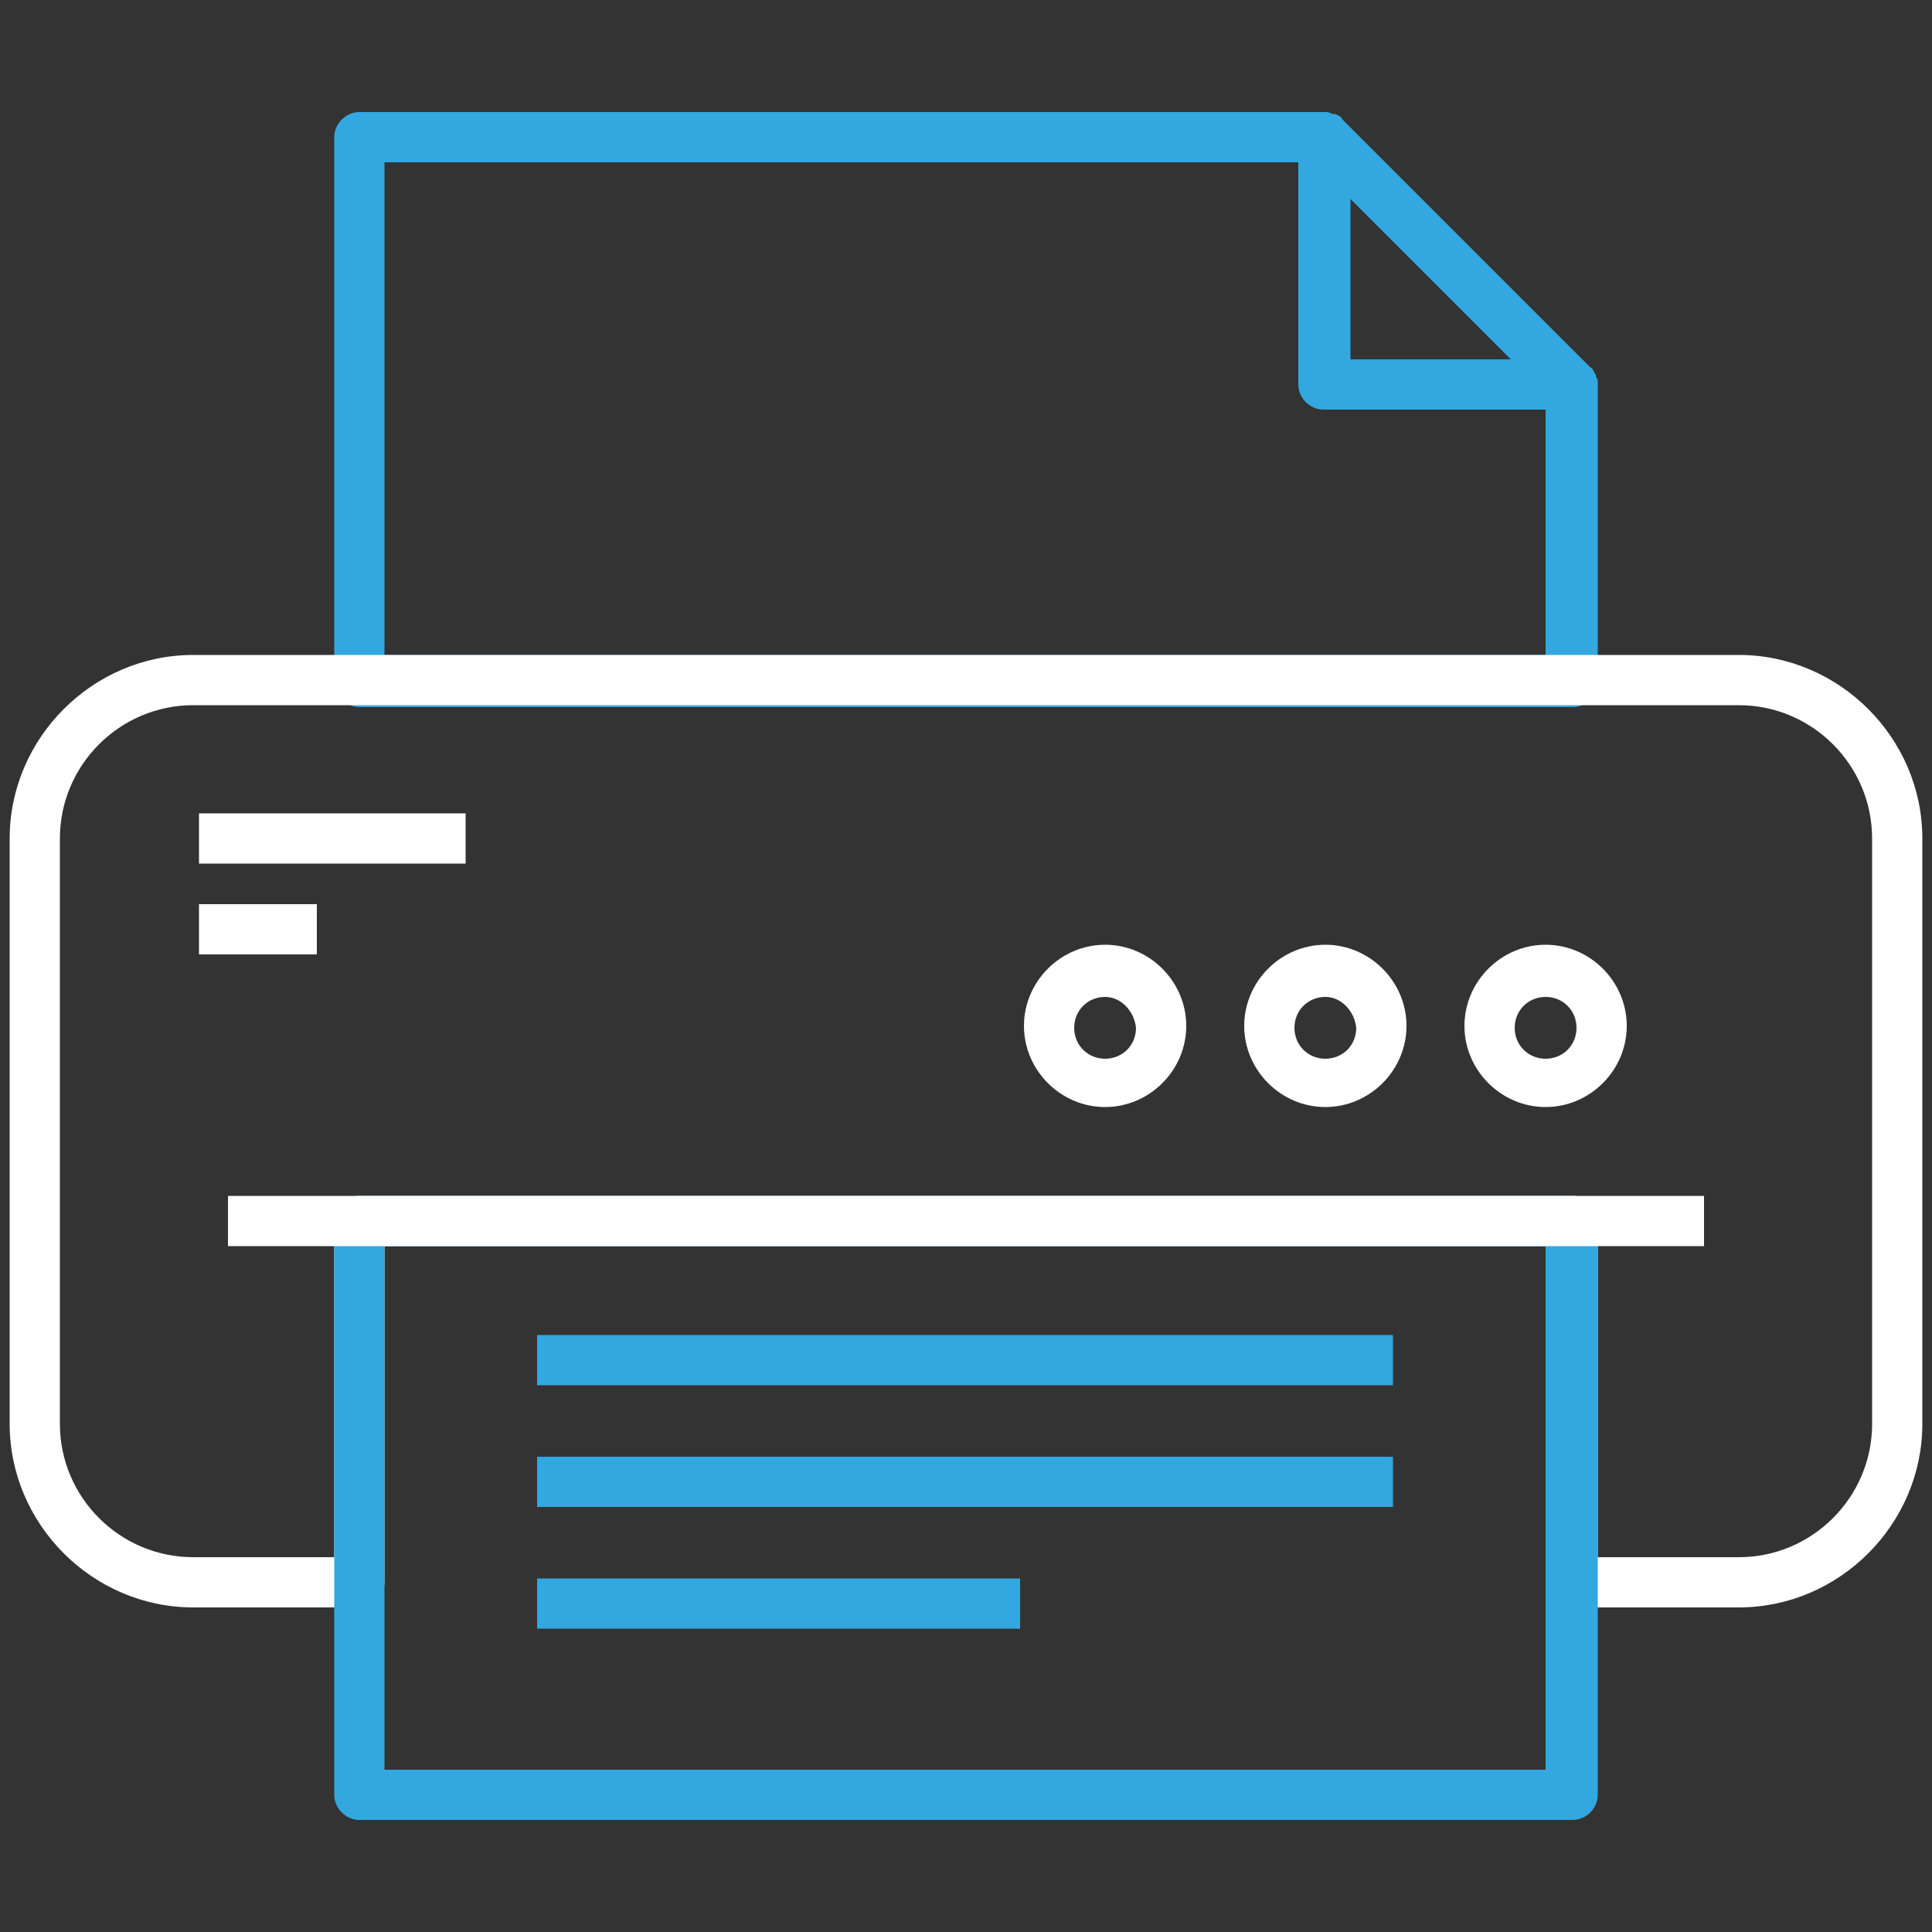 <?xml version="1.0" encoding="utf-8"?>
<!-- Generator: Adobe Illustrator 21.1.0, SVG Export Plug-In . SVG Version: 6.00 Build 0)  -->
<svg version="1.1" id="Ebene_1" xmlns="http://www.w3.org/2000/svg" xmlns:xlink="http://www.w3.org/1999/xlink" x="0px" y="0px"
	 viewBox="0 0 100 100" style="enable-background:new 0 0 100 100;" xml:space="preserve">
<rect x="0" y="0" width="100" height="100" fill="#333333" stroke="none"/>
<style type="text/css">
	.st0{fill:#33A8E0;}
	.st1{fill:#FFFFFF;}
</style>
<g>
	<path class="st0" d="M82.7,19.8c0-0.1,0-0.2-0.1-0.3c0,0,0-0.1,0-0.1c-0.1-0.1-0.1-0.3-0.3-0.4L69.5,6.2c0,0,0,0,0,0
		C69.4,6,69.3,6,69.1,5.9c0,0-0.1,0-0.1,0c-0.1,0-0.2-0.1-0.3-0.1c0,0-0.1,0-0.1,0h-50c-0.7,0-1.3,0.6-1.3,1.3v28.2
		c0,0.7,0.6,1.3,1.3,1.3h62.8c0.7,0,1.3-0.6,1.3-1.3L82.7,19.8C82.7,19.9,82.7,19.8,82.7,19.8z M78.2,18.6h-8.3v-8.3L78.2,18.6z
		 M80.1,33.9H19.9V8.4h47.3v11.5c0,0.7,0.6,1.3,1.3,1.3h11.5V33.9z"/>
	<path class="st1" d="M90,33.9H10c-5.2,0-9.5,4.3-9.5,9.5v30.3c0,5.2,4.3,9.5,9.5,9.5h8.6c0.7,0,1.3-0.6,1.3-1.3V64.5h60.1v17.4
		c0,0.7,0.6,1.3,1.3,1.3H90c5.2,0,9.5-4.3,9.5-9.5V43.4C99.5,38.2,95.2,33.9,90,33.9z M96.9,73.7c0,3.8-3.1,6.9-6.9,6.9h-7.3V63.2
		c0-0.7-0.6-1.3-1.3-1.3H18.6c-0.7,0-1.3,0.6-1.3,1.3v17.4H10c-3.8,0-6.9-3.1-6.9-6.9V43.4c0-3.8,3.1-6.9,6.9-6.9h80
		c3.8,0,6.9,3.1,6.9,6.9V73.7z"/>
	<path class="st0" d="M81.4,61.9H18.6c-0.7,0-1.3,0.6-1.3,1.3v29.7c0,0.7,0.6,1.3,1.3,1.3h62.8c0.7,0,1.3-0.6,1.3-1.3V63.2
		C82.7,62.5,82.1,61.9,81.4,61.9z M80.1,91.6H19.9V64.5h60.1V91.6z"/>
	<path class="st1" d="M80,57.3c-2.3,0-4.2-1.9-4.2-4.2c0-2.3,1.9-4.2,4.2-4.2c2.3,0,4.2,1.9,4.2,4.2C84.2,55.4,82.3,57.3,80,57.3z
		 M80,51.6c-0.9,0-1.6,0.7-1.6,1.6c0,0.9,0.7,1.6,1.6,1.6c0.9,0,1.6-0.7,1.6-1.6C81.6,52.3,80.9,51.6,80,51.6z"/>
	<path class="st1" d="M68.6,57.3c-2.3,0-4.2-1.9-4.2-4.2c0-2.3,1.9-4.2,4.2-4.2c2.3,0,4.2,1.9,4.2,4.2
		C72.8,55.4,70.9,57.3,68.6,57.3z M68.6,51.6c-0.9,0-1.6,0.7-1.6,1.6c0,0.9,0.7,1.6,1.6,1.6c0.9,0,1.6-0.7,1.6-1.6
		C70.1,52.3,69.4,51.6,68.6,51.6z"/>
	<path class="st1" d="M57.2,57.3c-2.3,0-4.2-1.9-4.2-4.2c0-2.3,1.9-4.2,4.2-4.2c2.3,0,4.2,1.9,4.2,4.2
		C61.4,55.4,59.5,57.3,57.2,57.3z M57.2,51.6c-0.9,0-1.6,0.7-1.6,1.6c0,0.9,0.7,1.6,1.6,1.6c0.9,0,1.6-0.7,1.6-1.6
		C58.7,52.3,58,51.6,57.2,51.6z"/>
	<rect x="10.3" y="42.1" class="st1" width="13.8" height="2.6"/>
	<rect x="10.3" y="46.8" class="st1" width="6.1" height="2.6"/>
	<rect x="27.8" y="69.1" class="st0" width="44.3" height="2.6"/>
	<rect x="27.8" y="75.4" class="st0" width="44.3" height="2.6"/>
	<rect x="27.8" y="81.7" class="st0" width="25" height="2.6"/>
	<rect x="11.8" y="61.9" class="st1" width="76.4" height="2.6"/>
</g>
</svg>
